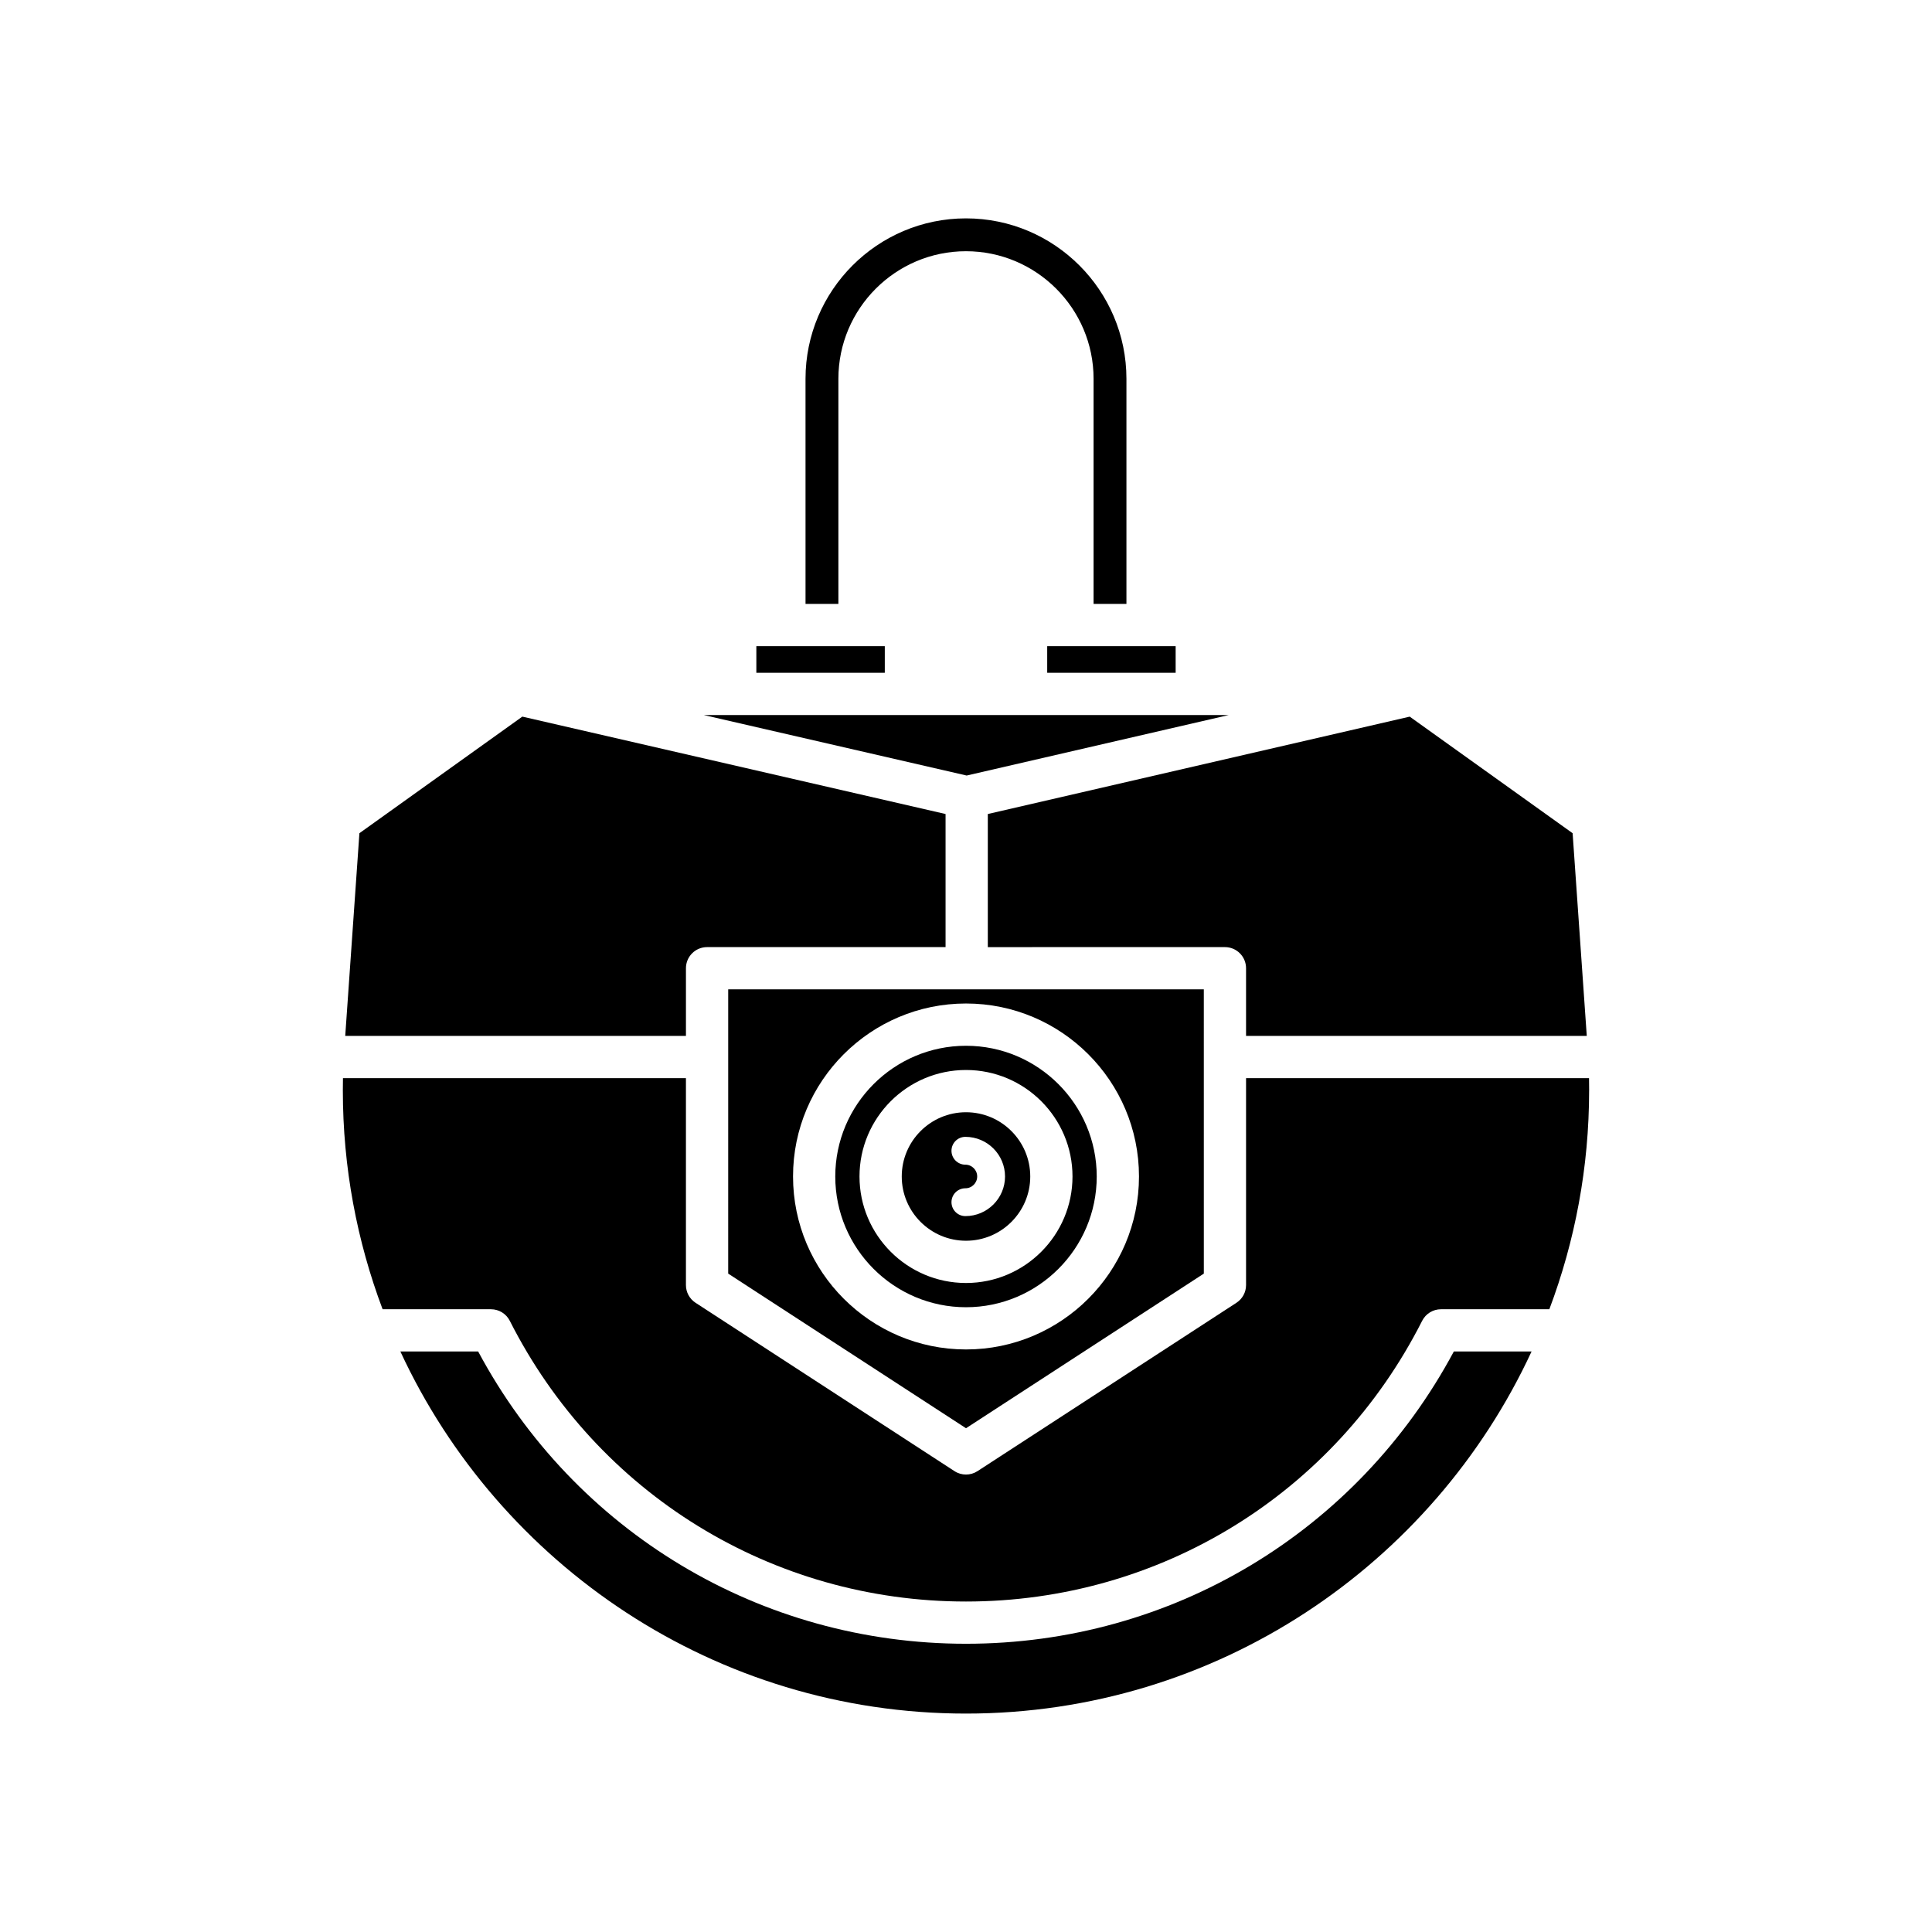 <?xml version="1.0" encoding="UTF-8"?>
<!-- Uploaded to: SVG Repo, www.svgrepo.com, Generator: SVG Repo Mixer Tools -->
<svg fill="#000000" width="800px" height="800px" version="1.1" viewBox="144 144 512 512" xmlns="http://www.w3.org/2000/svg">
 <g>
  <path d="m529.28 502.16c-25.629 47.867-74.848 77.453-129.28 77.453s-103.65-29.586-129.28-77.453h-20.617c26.223 56.59 83.531 95.957 149.89 95.957s123.67-39.367 149.89-95.961z"/>
  <path d="m564.51 418.53-3.75-53.719-43.172-30.895-111.81 25.809v35.273l62.84-0.004c3.09 0 5.598 2.508 5.598 5.598v17.938z"/>
  <path d="m421.52 315.24h34.039v7.055h-34.039z"/>
  <path d="m433.81 244.39v59.648h8.707v-59.648c0-23.445-19.074-42.52-42.523-42.52-23.445 0-42.523 19.074-42.523 42.52l0.004 59.648h8.707v-59.648c0-18.645 15.172-33.812 33.812-33.812 18.648 0 33.816 15.168 33.816 33.812z"/>
  <path d="m344.44 315.24h34.039v7.055h-34.039z"/>
  <path d="m469.64 333.49h-139.14l69.676 16.035z"/>
  <path d="m235.49 418.53h90.293v-17.938c0-3.09 2.508-5.598 5.598-5.598h63.203v-35.27l-112.16-25.812-43.176 30.898z"/>
  <path d="m565.14 432.98c0-1.09-0.012-2.172-0.031-3.254l-90.891-0.004v54.836c0 1.895-0.961 3.66-2.547 4.691l-68.621 44.617c-0.93 0.605-1.992 0.906-3.051 0.906s-2.125-0.301-3.051-0.906l-68.621-44.617c-1.59-1.031-2.547-2.801-2.547-4.691v-54.836h-90.891c-0.023 1.082-0.031 2.168-0.031 3.254 0 20.398 3.742 39.934 10.535 57.988h28.719c2.109 0 4.043 1.188 4.992 3.07 23.227 45.883 69.551 74.387 120.89 74.387s97.664-28.504 120.89-74.387c0.953-1.883 2.883-3.07 4.992-3.07h28.719c6.793-18.051 10.539-37.586 10.539-57.984z"/>
  <path d="m400 472.81c9.391 0 17.027-7.641 17.027-17.027 0-9.391-7.641-17.027-17.027-17.027-9.391 0-17.027 7.641-17.027 17.027-0.004 9.387 7.637 17.027 17.027 17.027zm-0.16-20.156c-2.035 0-3.688-1.652-3.688-3.688s1.652-3.688 3.688-3.688c5.793 0 10.504 4.711 10.504 10.504 0 5.789-4.711 10.5-10.504 10.5-2.035 0-3.688-1.652-3.688-3.688s1.652-3.688 3.688-3.688c1.723 0 3.125-1.402 3.125-3.125s-1.402-3.129-3.125-3.129z"/>
  <path d="m400 490.43c19.102 0 34.645-15.543 34.645-34.645 0-19.105-15.543-34.645-34.645-34.645s-34.645 15.543-34.645 34.645 15.539 34.645 34.645 34.645zm0-62.871c15.562 0 28.223 12.66 28.223 28.223s-12.66 28.223-28.223 28.223-28.223-12.66-28.223-28.223c-0.004-15.559 12.656-28.223 28.223-28.223z"/>
  <path d="m336.98 481.52 63.023 40.977 63.023-40.977-0.004-75.332h-126.04v17.922c0 0.004 0.004 0.008 0.004 0.02l-0.004 0.008zm63.023-71.582c25.277 0 45.84 20.562 45.84 45.84s-20.562 45.84-45.84 45.84-45.84-20.562-45.84-45.84c-0.004-25.277 20.559-45.84 45.84-45.84z"/>
 </g>
</svg>